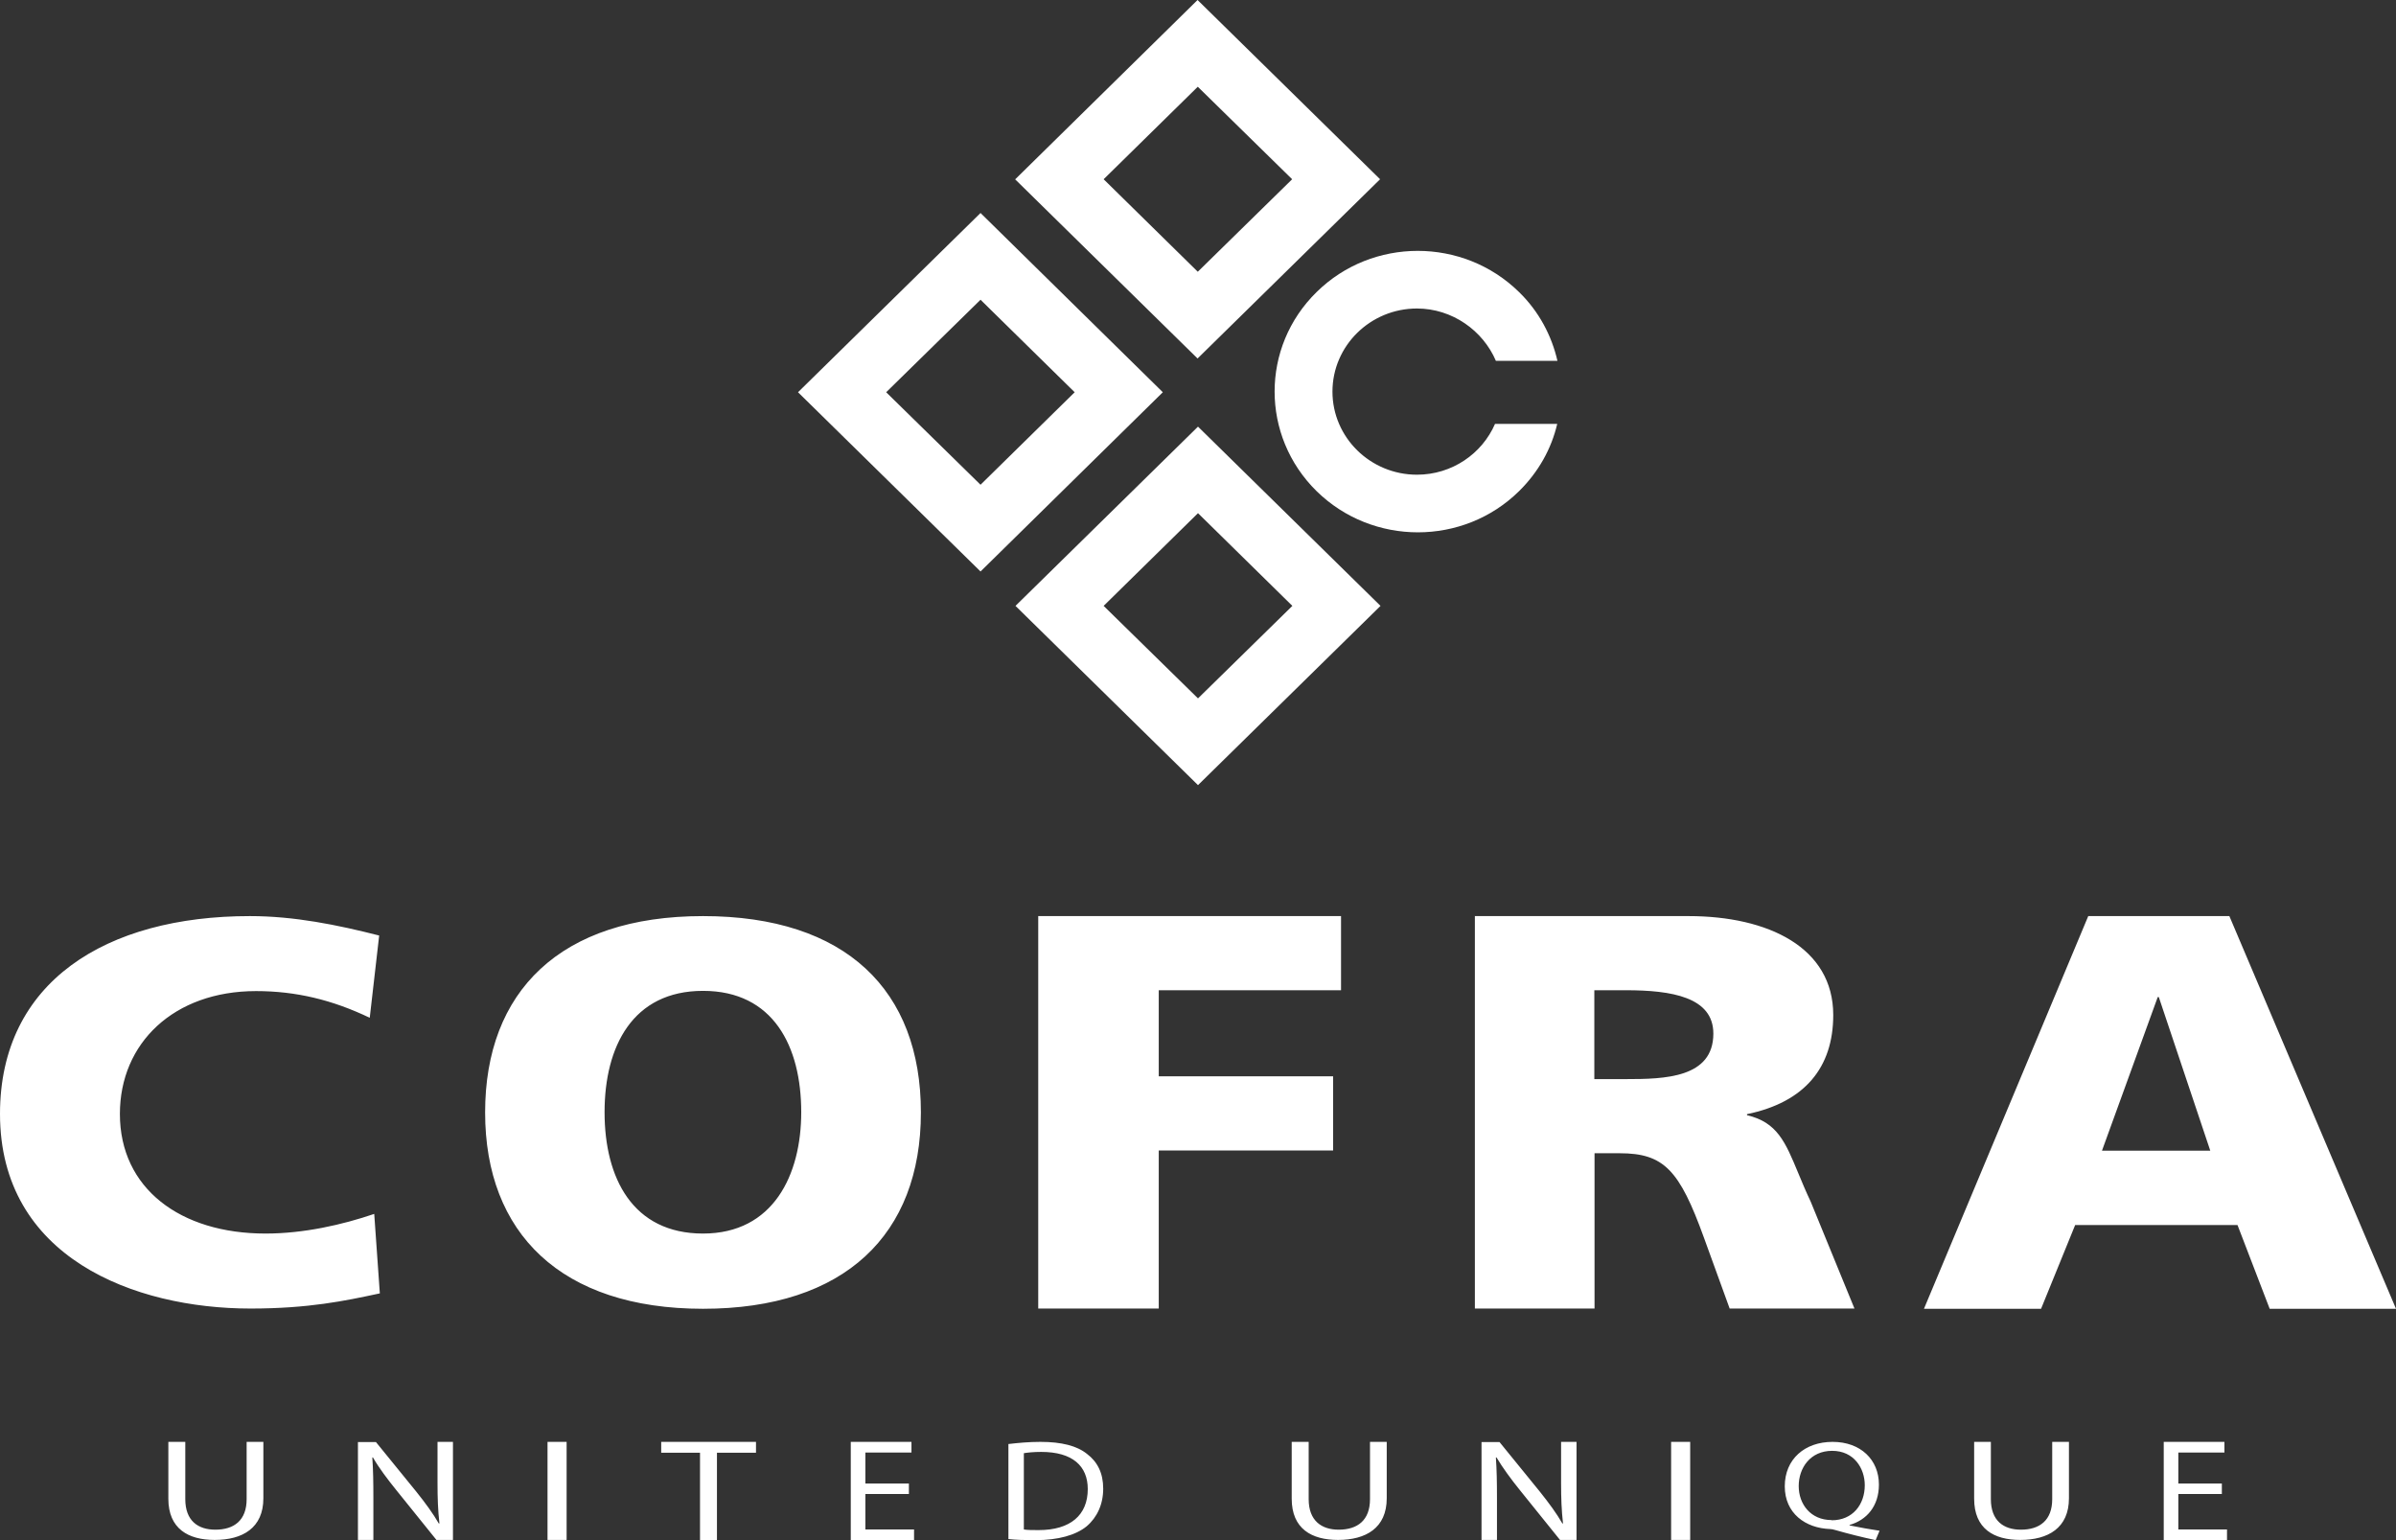 <svg width="126" height="81" viewBox="0 0 126 81" fill="none" xmlns="http://www.w3.org/2000/svg">
<rect x="0" y="0" width="126" height="81" fill="#333333" stroke="none"/>
<g clip-path="url(#clip0_1611_3298)">
<path fill-rule="evenodd" clip-rule="evenodd" d="M62.977 0L53.391 9.427H53.38L62.977 18.854L72.575 9.427L62.977 0ZM67.951 9.427L62.989 14.292L58.038 9.427L62.989 4.562L67.951 9.427ZM9.744 75.832V78.843C9.744 79.978 10.41 80.45 11.323 80.45C12.316 80.45 12.97 79.955 12.97 78.843V75.832H13.85V78.798C13.85 80.36 12.756 80.989 11.289 80.989C9.902 80.989 8.853 80.404 8.853 78.82V75.832H9.744ZM18.823 80.989V75.843H19.771L21.891 78.45C22.376 79.056 22.771 79.596 23.075 80.124H23.109C23.03 79.427 23.008 78.798 23.008 78V75.832H23.82V80.989H22.951L20.842 78.371C20.38 77.798 19.928 77.202 19.613 76.652H19.579C19.624 77.303 19.635 77.933 19.635 78.787V80.989H18.823ZM28.793 75.832H29.797V80.989H28.793V75.832ZM36.812 76.404H34.771V75.832H39.756V76.404H37.703V81H36.812V76.404ZM45.508 78.573H47.797V78.022H45.508V76.393H47.932V75.832H44.74V81H48.068V80.438H45.508V78.573ZM53.041 75.944C53.526 75.888 54.09 75.832 54.711 75.832C55.838 75.832 56.639 76.045 57.158 76.461C57.711 76.876 58.015 77.472 58.015 78.292C58.015 79.112 57.699 79.798 57.147 80.27C56.571 80.742 55.635 81 54.462 81C53.898 81 53.436 80.989 53.03 80.944V75.944H53.041ZM53.831 80.438C54.023 80.472 54.316 80.472 54.62 80.472C56.289 80.472 57.203 79.685 57.203 78.315C57.203 77.101 56.402 76.36 54.756 76.36C54.35 76.36 54.045 76.393 53.842 76.427V80.438H53.831ZM68.82 78.843V75.832H68.808H67.928V78.82C67.928 80.404 68.977 80.989 70.365 80.989C71.831 80.989 72.925 80.36 72.925 78.798V75.832H72.045V78.843C72.045 79.955 71.391 80.45 70.398 80.45C69.496 80.45 68.82 79.978 68.82 78.843ZM77.91 80.989V75.843H78.857L80.977 78.45C81.462 79.056 81.857 79.596 82.162 80.124H82.195C82.117 79.427 82.094 78.798 82.094 78V75.832H82.906V80.989H82.037L79.928 78.371C79.466 77.798 79.026 77.202 78.699 76.652H78.665C78.71 77.303 78.722 77.933 78.722 78.787V80.989H77.91ZM87.88 75.832H88.883V80.989H87.88V75.832ZM98.639 81C97.906 80.843 97.195 80.663 96.564 80.483L96.507 80.467C96.408 80.44 96.322 80.416 96.237 80.416C94.951 80.371 93.857 79.596 93.857 78.169C93.857 76.742 94.906 75.832 96.372 75.832C97.838 75.832 98.808 76.764 98.808 78.079C98.808 79.213 98.165 79.944 97.263 80.202V80.225C97.805 80.337 98.391 80.438 98.842 80.506L98.639 80.989V81ZM96.327 79.955C97.432 79.955 98.064 79.124 98.064 78.112C98.064 77.225 97.5 76.303 96.35 76.303C95.199 76.303 94.59 77.202 94.59 78.157C94.59 79.112 95.222 79.944 96.316 79.944L96.327 79.955ZM104.695 78.843V75.832H103.816V78.82C103.816 80.404 104.853 80.989 106.241 80.989C107.707 80.989 108.801 80.36 108.801 78.798V75.832H107.921V78.843C107.921 79.955 107.267 80.45 106.274 80.45C105.361 80.45 104.695 79.978 104.695 78.843ZM116.842 78.573H114.553V80.438H117.113V81H113.786V75.832H116.977V76.393H114.553V78.022H116.842V78.573ZM41.966 20.629L51.564 11.202L61.15 20.629L51.564 30.056L41.966 20.629ZM51.564 25.494L56.515 20.629L51.564 15.764L46.602 20.629L51.564 25.494ZM63 22.438L53.402 31.865L63 41.292L72.598 31.865L63 22.438ZM67.962 31.865L63 36.73L58.038 31.865L63 26.989L67.962 31.865ZM78.62 22.292C77.944 23.854 76.365 24.966 74.515 24.966C72.068 24.966 70.071 23.011 70.071 20.596C70.071 18.18 72.068 16.225 74.515 16.225C76.376 16.225 77.989 17.393 78.665 18.977H81.902C81.598 17.652 80.932 16.382 79.883 15.36C76.94 12.472 72.169 12.472 69.237 15.36C66.293 18.247 66.293 22.933 69.237 25.831C72.18 28.719 76.951 28.719 79.883 25.831C80.91 24.82 81.587 23.596 81.891 22.292H78.62ZM19.877 68.043L19.974 68.022V68.011L19.68 63.843C18 64.416 15.97 64.876 13.962 64.876C9.485 64.876 6.305 62.506 6.305 58.584C6.305 54.865 9.135 52.124 13.466 52.124C15.564 52.124 17.47 52.584 19.444 53.528L19.94 49.202C17.741 48.641 15.474 48.18 13.139 48.18C5.583 48.18 0 51.629 0 58.584C0 66.135 7.06 68.82 13.173 68.82C16.239 68.82 18.165 68.409 19.877 68.043ZM36.97 48.18C44.492 48.18 48.428 52.09 48.428 58.506C48.428 64.921 44.436 68.832 36.97 68.832C29.504 68.832 25.511 64.854 25.511 58.506C25.511 52.157 29.447 48.18 36.97 48.18ZM36.97 64.876C40.669 64.876 42.135 61.786 42.135 58.494C42.135 55.034 40.669 52.112 36.97 52.112C33.271 52.112 31.793 55.034 31.793 58.494C31.793 61.955 33.271 64.876 36.97 64.876ZM70.522 48.18H54.598V68.82H60.936V60.506H70.105V56.607H60.936V52.079H70.522V48.18ZM77.549 48.18H77.56V68.82H83.853V60.652H85.173C87.507 60.652 88.32 61.539 89.605 65.09L90.959 68.82H97.522L95.222 63.202C94.962 62.652 94.752 62.146 94.562 61.687C93.886 60.058 93.456 59.02 91.872 58.652V58.596C94.917 57.966 96.406 56.135 96.406 53.382C96.406 49.831 92.989 48.18 88.793 48.18H77.56V48.169L77.549 48.18ZM83.842 56.753H85.5C87.53 56.753 90.101 56.697 90.101 54.359C90.101 52.438 87.902 52.079 85.5 52.079H83.842V56.753ZM117.237 48.18H109.816L101.177 68.832H107.335L109.128 64.427H117.665L119.357 68.832H126L117.237 48.18ZM113.47 52.438H113.526L116.233 60.517H110.538L113.47 52.438Z" fill="white"/>
</g>
<defs>
<clipPath id="clip0_1611_3298">
<rect width="126" height="81" fill="white"/>
</clipPath>
</defs>
</svg>

